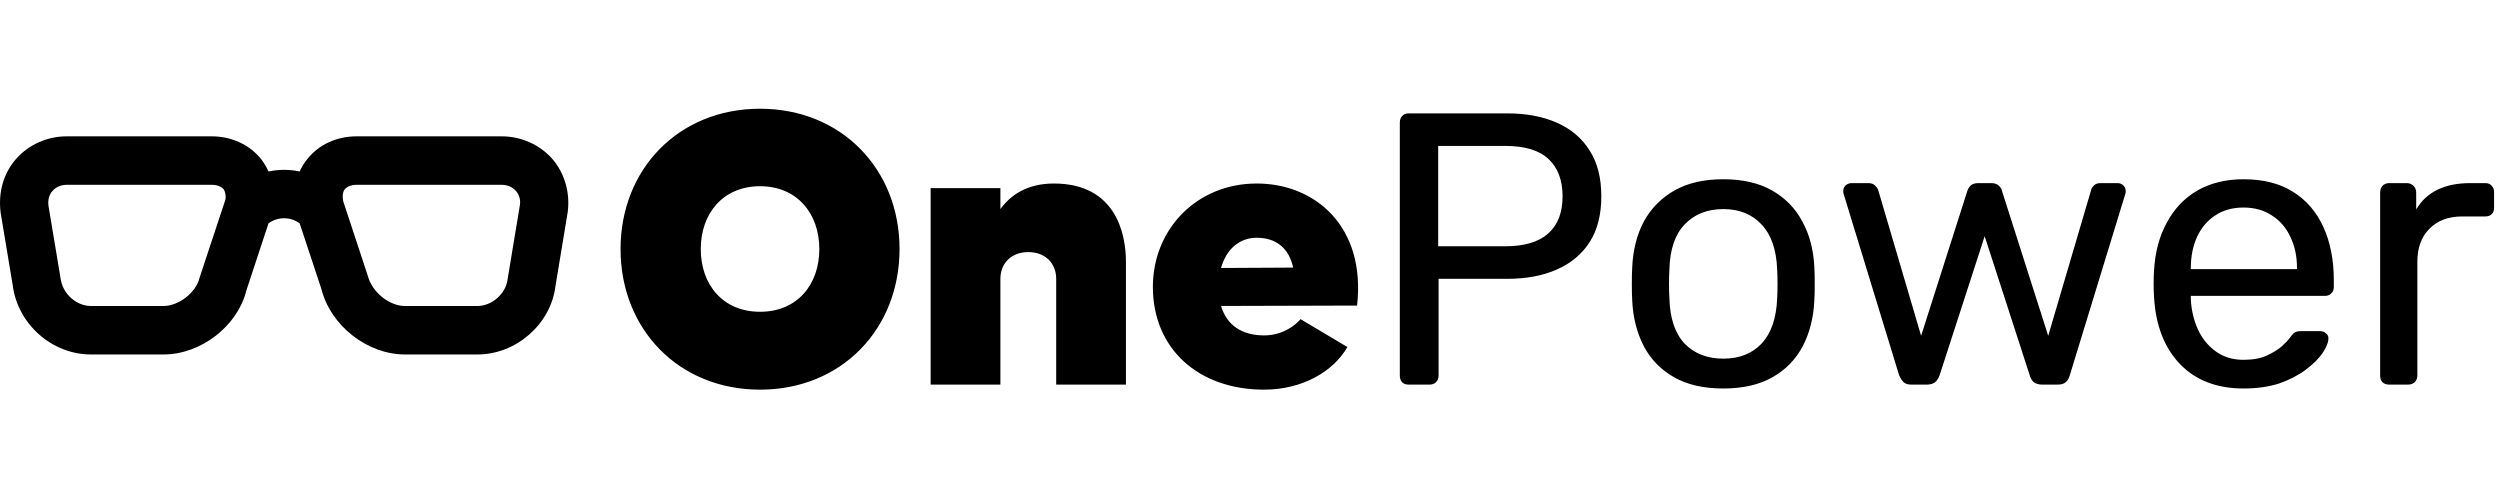 <svg width="1742" height="341" viewBox="0 0 1742 341" fill="none" xmlns="http://www.w3.org/2000/svg">
<path d="M529.6 75.76C586.3 75.76 626.8 117.88 626.8 173.5C626.8 229.39 586.3 271.51 529.6 271.51C472.9 271.51 432.4 229.39 432.4 173.5C432.4 117.88 472.9 75.76 529.6 75.76ZM529.6 217.24C555.52 217.24 570.91 198.34 570.91 173.5C570.91 148.93 555.52 129.76 529.6 129.76C503.68 129.76 488.29 148.93 488.29 173.5C488.29 198.34 503.68 217.24 529.6 217.24ZM734.334 127.87C777.264 127.87 784.554 162.43 784.554 182.41V268H735.954V194.29C735.954 183.49 728.394 175.66 716.514 175.66C704.634 175.66 697.074 183.49 697.074 194.29V268H648.474V131.11H697.074V145.69C704.094 135.97 715.704 127.87 734.334 127.87ZM875.683 127.87C916.183 127.87 951.823 157.57 945.613 212.92L850.843 213.19C854.623 226.15 864.883 233.71 880.813 233.71C892.963 233.71 901.873 227.5 906.193 222.37L938.863 241.81C929.143 258.82 907.543 271.51 880.813 271.51C834.643 271.51 803.323 242.62 803.323 199.96C803.323 159.73 833.833 127.87 875.683 127.87ZM850.843 186.73L901.063 186.46C898.363 173.77 889.993 165.67 875.683 165.67C863.263 165.67 854.353 174.04 850.843 186.73ZM981.607 268C979.627 268 978.097 267.46 977.017 266.38C975.937 265.12 975.397 263.59 975.397 261.79V85.48C975.397 83.5 975.937 81.97 977.017 80.89C978.097 79.63 979.627 79 981.607 79H1050.19C1063.51 79 1075.03 81.16 1084.75 85.48C1094.65 89.8 1102.3 96.28 1107.7 104.92C1113.1 113.38 1115.8 124 1115.8 136.78C1115.8 149.56 1113.1 160.18 1107.7 168.64C1102.3 177.1 1094.65 183.49 1084.75 187.81C1075.03 192.13 1063.51 194.29 1050.19 194.29H1002.4V261.79C1002.4 263.59 1001.77 265.12 1000.51 266.38C999.427 267.46 997.897 268 995.917 268H981.607ZM1002.13 171.61H1048.84C1062.16 171.61 1072.15 168.64 1078.81 162.7C1085.47 156.76 1088.8 148.12 1088.8 136.78C1088.8 125.62 1085.56 116.98 1079.08 110.86C1072.6 104.74 1062.52 101.68 1048.84 101.68H1002.13V171.61ZM1200.78 270.7C1187.1 270.7 1175.67 268.09 1166.49 262.87C1157.31 257.65 1150.29 250.45 1145.43 241.27C1140.57 231.91 1137.87 221.29 1137.33 209.41C1137.15 206.35 1137.06 202.48 1137.06 197.8C1137.06 192.94 1137.15 189.07 1137.33 186.19C1137.87 174.13 1140.57 163.51 1145.43 154.33C1150.47 145.15 1157.58 137.95 1166.76 132.73C1175.94 127.51 1187.28 124.9 1200.78 124.9C1214.28 124.9 1225.62 127.51 1234.8 132.73C1243.98 137.95 1251 145.15 1255.86 154.33C1260.9 163.51 1263.69 174.13 1264.23 186.19C1264.41 189.07 1264.5 192.94 1264.5 197.8C1264.5 202.48 1264.41 206.35 1264.23 209.41C1263.69 221.29 1260.99 231.91 1256.13 241.27C1251.27 250.45 1244.25 257.65 1235.07 262.87C1225.89 268.09 1214.46 270.7 1200.78 270.7ZM1200.78 249.91C1211.94 249.91 1220.85 246.4 1227.51 239.38C1234.17 232.18 1237.77 221.74 1238.31 208.06C1238.49 205.36 1238.58 201.94 1238.58 197.8C1238.58 193.66 1238.49 190.24 1238.31 187.54C1237.77 173.86 1234.17 163.51 1227.51 156.49C1220.85 149.29 1211.94 145.69 1200.78 145.69C1189.62 145.69 1180.62 149.29 1173.78 156.49C1167.12 163.51 1163.61 173.86 1163.25 187.54C1163.07 190.24 1162.98 193.66 1162.98 197.8C1162.98 201.94 1163.07 205.36 1163.25 208.06C1163.61 221.74 1167.12 232.18 1173.78 239.38C1180.62 246.4 1189.62 249.91 1200.78 249.91ZM1331.88 268C1329.54 268 1327.74 267.46 1326.48 266.38C1325.22 265.12 1324.14 263.41 1323.24 261.25L1284.9 135.97C1284.54 135.07 1284.36 134.17 1284.36 133.27C1284.36 131.65 1284.9 130.3 1285.98 129.22C1287.24 128.14 1288.59 127.6 1290.03 127.6H1301.91C1303.89 127.6 1305.42 128.14 1306.5 129.22C1307.58 130.3 1308.3 131.29 1308.66 132.19L1338.63 233.98L1370.76 133.27C1371.12 132.01 1371.84 130.75 1372.92 129.49C1374.18 128.23 1375.98 127.6 1378.32 127.6H1387.5C1389.84 127.6 1391.64 128.23 1392.9 129.49C1394.16 130.75 1394.88 132.01 1395.06 133.27L1427.19 233.98L1457.16 132.19C1457.34 131.29 1457.97 130.3 1459.05 129.22C1460.13 128.14 1461.66 127.6 1463.64 127.6H1475.52C1477.14 127.6 1478.49 128.14 1479.57 129.22C1480.65 130.3 1481.19 131.65 1481.19 133.27C1481.19 134.17 1481.01 135.07 1480.65 135.97L1442.31 261.25C1441.77 263.41 1440.78 265.12 1439.34 266.38C1438.08 267.46 1436.19 268 1433.67 268H1423.14C1420.8 268 1418.82 267.46 1417.2 266.38C1415.76 265.12 1414.77 263.41 1414.23 261.25L1382.91 164.59L1351.59 261.25C1350.87 263.41 1349.79 265.12 1348.35 266.38C1346.91 267.46 1344.93 268 1342.41 268H1331.88ZM1563.29 270.7C1544.75 270.7 1529.99 265.03 1519.01 253.69C1508.03 242.17 1502 226.51 1500.92 206.71C1500.74 204.37 1500.65 201.4 1500.65 197.8C1500.65 194.02 1500.74 190.96 1500.92 188.62C1501.64 175.84 1504.61 164.68 1509.83 155.14C1515.05 145.42 1522.16 137.95 1531.16 132.73C1540.34 127.51 1551.05 124.9 1563.29 124.9C1576.97 124.9 1588.4 127.78 1597.58 133.54C1606.94 139.3 1614.05 147.49 1618.91 158.11C1623.77 168.73 1626.2 181.15 1626.2 195.37V199.96C1626.2 201.94 1625.57 203.47 1624.31 204.55C1623.23 205.63 1621.79 206.17 1619.99 206.17H1526.57C1526.57 206.35 1526.57 206.71 1526.57 207.25C1526.57 207.79 1526.57 208.24 1526.57 208.6C1526.93 215.98 1528.55 222.91 1531.43 229.39C1534.31 235.69 1538.45 240.82 1543.85 244.78C1549.25 248.74 1555.73 250.72 1563.29 250.72C1569.77 250.72 1575.17 249.73 1579.49 247.75C1583.81 245.77 1587.32 243.61 1590.02 241.27C1592.72 238.75 1594.52 236.86 1595.42 235.6C1597.04 233.26 1598.3 231.91 1599.2 231.55C1600.1 231.01 1601.54 230.74 1603.52 230.74H1616.48C1618.28 230.74 1619.72 231.28 1620.8 232.36C1622.06 233.26 1622.6 234.61 1622.42 236.41C1622.24 239.11 1620.8 242.44 1618.1 246.4C1615.4 250.18 1611.53 253.96 1606.49 257.74C1601.45 261.52 1595.33 264.67 1588.13 267.19C1580.93 269.53 1572.65 270.7 1563.29 270.7ZM1526.57 187.54H1600.55V186.73C1600.55 178.63 1599.02 171.43 1595.96 165.13C1593.08 158.83 1588.85 153.88 1583.27 150.28C1577.69 146.5 1571.03 144.61 1563.29 144.61C1555.55 144.61 1548.89 146.5 1543.31 150.28C1537.91 153.88 1533.77 158.83 1530.89 165.13C1528.01 171.43 1526.57 178.63 1526.57 186.73V187.54ZM1664.7 268C1662.9 268 1661.37 267.46 1660.11 266.38C1659.03 265.12 1658.49 263.59 1658.49 261.79V134.08C1658.49 132.28 1659.03 130.75 1660.11 129.49C1661.37 128.23 1662.9 127.6 1664.7 127.6H1677.12C1678.92 127.6 1680.45 128.23 1681.71 129.49C1682.97 130.75 1683.6 132.28 1683.6 134.08V145.96C1687.2 139.84 1692.15 135.25 1698.45 132.19C1704.75 129.13 1712.31 127.6 1721.13 127.6H1731.93C1733.73 127.6 1735.17 128.23 1736.25 129.49C1737.33 130.57 1737.87 132.01 1737.87 133.81V144.88C1737.87 146.68 1737.33 148.12 1736.25 149.2C1735.17 150.28 1733.73 150.82 1731.93 150.82H1715.73C1706.01 150.82 1698.36 153.7 1692.78 159.46C1687.2 165.04 1684.41 172.69 1684.41 182.41V261.79C1684.41 263.59 1683.78 265.12 1682.52 266.38C1681.26 267.46 1679.73 268 1677.93 268H1664.7Z" fill="black"/>
<path d="M46.557 128.778C42.518 128.778 38.983 130.298 36.627 133C34.271 135.533 33.261 139.249 33.766 143.302L42.181 193.8C43.528 204.778 53.289 213.222 63.388 213.222H113.88C124.651 213.222 136.769 203.764 139.126 193.293L156.966 139.418C157.639 137.222 157.134 134.013 155.956 131.987C154.105 129.96 151.244 128.778 147.541 128.778H46.557ZM113.88 247H63.388C36.122 247 12.223 225.72 8.856 198.698L0.441 148.2C-1.41 133.844 2.629 120.333 11.381 110.538C20.133 100.742 32.924 95 46.557 95H147.541C161.51 95 174.133 100.911 182.212 111.213C184.064 113.747 185.747 116.449 187.093 119.489C194.33 117.969 201.736 117.969 208.805 119.489C210.151 116.449 211.834 113.747 213.854 111.213C221.764 100.911 234.387 95 248.525 95H349.509C363.142 95 375.933 100.742 384.685 110.538C393.269 120.333 397.308 133.844 395.625 147.524L387.041 199.373C383.843 225.72 359.776 247 332.678 247H282.186C255.93 247 230.348 226.902 223.952 201.4L208.805 155.631C202.409 150.902 193.489 150.902 187.093 155.631L171.609 202.582C165.55 227.071 140.136 247 113.88 247ZM248.525 128.778C244.822 128.778 241.961 129.96 240.11 131.987C238.763 134.013 238.427 137.222 239.268 140.6L256.267 192.111C259.297 203.764 271.415 213.222 282.186 213.222H332.678C342.608 213.222 352.538 204.778 353.717 194.476L362.3 142.627C362.805 139.249 361.795 135.533 359.439 133C357.083 130.298 353.548 128.778 349.509 128.778H248.525Z" fill="black"/>
</svg>
